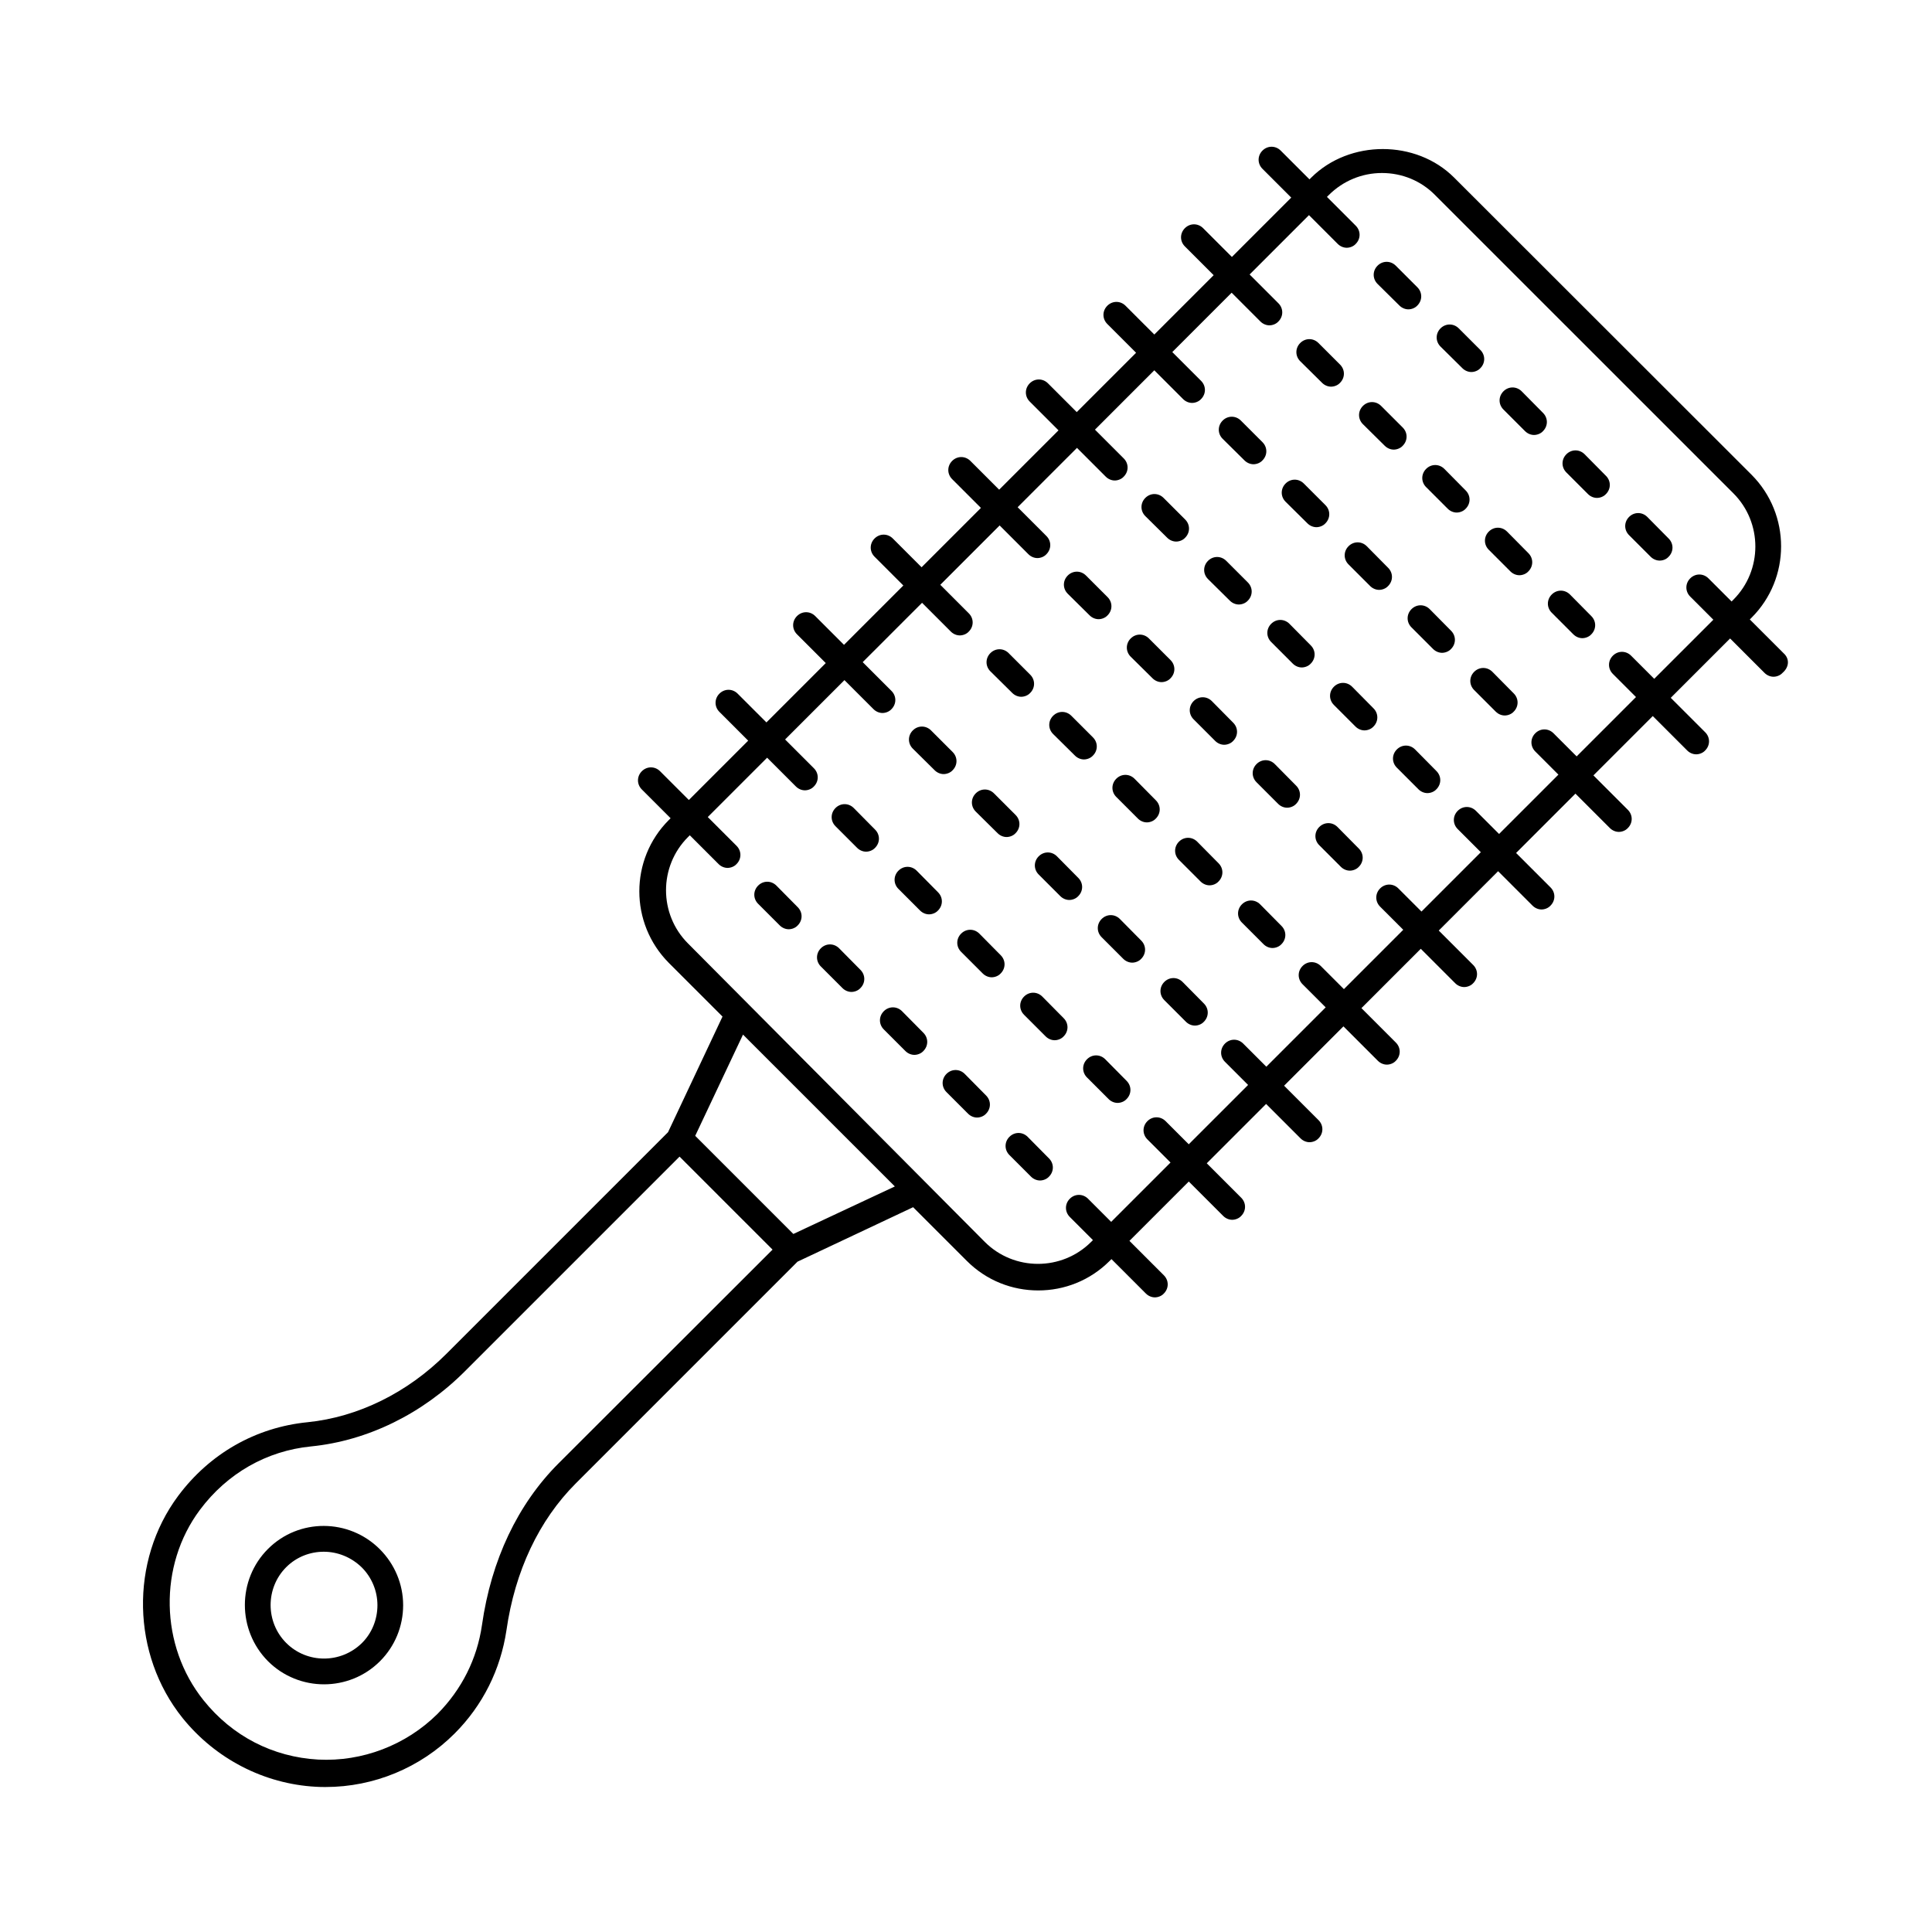 <?xml version="1.0" encoding="UTF-8"?>
<!-- Uploaded to: ICON Repo, www.iconrepo.com, Generator: ICON Repo Mixer Tools -->
<svg fill="#000000" width="800px" height="800px" version="1.1" viewBox="144 144 512 512" xmlns="http://www.w3.org/2000/svg">
 <g>
  <path d="m616.84 317.28-9.121-9.121 0.477-0.477c10.418-10.418 10.418-27.367 0-37.855l-78.84-78.77c-10.078-10.078-27.711-10.078-37.855 0l-0.477 0.477-7.625-7.625c-1.363-1.363-3.473-1.363-4.832 0-1.363 1.363-1.363 3.473 0 4.832l7.625 7.625-15.727 15.727-7.625-7.625c-1.363-1.363-3.473-1.363-4.832 0-1.363 1.363-1.363 3.473 0 4.832l7.625 7.625-15.727 15.727-7.625-7.625c-1.363-1.363-3.473-1.363-4.832 0-1.363 1.363-1.363 3.473 0 4.832l7.625 7.625-15.727 15.727-7.625-7.625c-1.363-1.363-3.473-1.363-4.832 0-1.363 1.363-1.363 3.473 0 4.832l7.625 7.625-15.727 15.727-7.625-7.625c-1.363-1.363-3.473-1.363-4.832 0-1.363 1.363-1.363 3.473 0 4.832l7.625 7.625-15.727 15.727-7.625-7.625c-1.363-1.363-3.473-1.363-4.832 0-1.363 1.363-1.363 3.473 0 4.832l7.625 7.625-15.727 15.727-7.625-7.625c-1.363-1.363-3.473-1.363-4.832 0-1.363 1.363-1.363 3.473 0 4.832l7.625 7.625-15.727 15.727-7.625-7.625c-1.363-1.363-3.473-1.363-4.832 0-1.363 1.363-1.363 3.473 0 4.832l7.625 7.625-15.727 15.727-7.625-7.625c-1.363-1.363-3.473-1.363-4.832 0-1.363 1.363-1.363 3.473 0 4.832l7.625 7.625-0.477 0.477c-10.418 10.418-10.418 27.367 0 37.855l14.23 14.23-14.434 30.637-58.754 58.754c-10.348 10.348-23.422 16.75-36.766 18.109-13.754 1.363-25.938 8.305-34.312 19.539-12.867 17.293-12.324 42.008 1.156 58.824 8.715 10.824 21.582 17.496 35.336 18.246 0.887 0.066 1.77 0.066 2.586 0.066 12.801 0 25.121-5.106 34.176-14.16 7.488-7.488 12.188-16.953 13.754-27.367 2.246-15.727 8.645-29.207 18.383-38.941l58.754-58.754 30.637-14.434 14.23 14.23c5.242 5.242 12.051 7.828 18.926 7.828s13.684-2.586 18.926-7.828l0.477-0.477 9.121 9.121c0.68 0.68 1.566 1.02 2.383 1.02 0.816 0 1.77-0.34 2.383-1.02 1.363-1.363 1.363-3.473 0-4.832l-9.121-9.121 15.727-15.727 9.121 9.121c0.68 0.68 1.566 1.02 2.383 1.02s1.77-0.34 2.383-1.02c1.363-1.363 1.363-3.473 0-4.832l-9.121-9.121 15.727-15.727 9.121 9.121c0.68 0.68 1.566 1.02 2.383 1.02 0.816 0 1.77-0.34 2.383-1.02 1.363-1.363 1.363-3.473 0-4.832l-9.121-9.121 15.727-15.727 9.121 9.121c0.68 0.68 1.566 1.02 2.383 1.02s1.77-0.34 2.383-1.02c1.363-1.363 1.363-3.473 0-4.832l-9.121-9.121 15.727-15.727 9.121 9.121c0.68 0.68 1.566 1.02 2.383 1.02 0.816 0 1.77-0.34 2.383-1.02 1.363-1.363 1.363-3.473 0-4.832l-9.121-9.121 15.727-15.727 9.121 9.121c0.68 0.68 1.566 1.02 2.383 1.02s1.77-0.34 2.383-1.02c1.363-1.363 1.363-3.473 0-4.832l-9.121-9.121 15.727-15.727 9.121 9.121c0.68 0.68 1.566 1.02 2.383 1.02 0.816 0 1.77-0.34 2.383-1.02 1.363-1.363 1.363-3.473 0-4.832l-9.121-9.121 15.727-15.727 9.121 9.121c0.68 0.68 1.566 1.02 2.383 1.02s1.77-0.34 2.383-1.02c1.363-1.363 1.363-3.473 0-4.832l-9.121-9.121 15.727-15.727 9.121 9.121c0.68 0.68 1.566 1.02 2.383 1.02 0.816 0 1.77-0.34 2.383-1.02 1.828-1.57 1.828-3.68 0.465-5.043zm-324.82 214.53c-10.824 10.824-17.836 25.598-20.289 42.824-1.293 8.988-5.379 17.09-11.777 23.555-8.375 8.305-19.949 12.73-31.66 12.117-11.984-0.68-22.738-6.195-30.363-15.727-11.574-14.434-11.984-35.676-0.953-50.449 7.215-9.668 17.703-15.66 29.48-16.816 14.91-1.496 29.48-8.578 40.918-20.086l56.711-56.711 24.645 24.645zm62.227-60.797-26.008-26.008 12.664-26.824 40.238 40.238zm228.14-147.12-6.129-6.129c-1.363-1.363-3.473-1.363-4.832 0-1.363 1.363-1.363 3.473 0 4.832l6.129 6.129-15.727 15.727-6.129-6.129c-1.363-1.363-3.473-1.363-4.832 0-1.363 1.363-1.363 3.473 0 4.832l6.129 6.129-15.727 15.727-6.129-6.129c-1.363-1.363-3.473-1.363-4.832 0-1.363 1.363-1.363 3.473 0 4.832l6.129 6.129-15.727 15.727-6.129-6.129c-1.363-1.363-3.473-1.363-4.832 0-1.363 1.363-1.363 3.473 0 4.832l6.129 6.129-15.727 15.727-6.129-6.129c-1.363-1.363-3.473-1.363-4.832 0-1.363 1.363-1.363 3.473 0 4.832l6.129 6.129-15.727 15.727-6.129-6.129c-1.363-1.363-3.473-1.363-4.832 0-1.363 1.363-1.363 3.473 0 4.832l6.129 6.129-15.727 15.727-6.129-6.129c-1.363-1.363-3.473-1.363-4.832 0-1.363 1.363-1.363 3.473 0 4.832l6.129 6.129-15.727 15.727-6.129-6.129c-1.363-1.363-3.473-1.363-4.832 0-1.363 1.363-1.363 3.473 0 4.832l6.129 6.129-0.477 0.477c-7.762 7.762-20.426 7.762-28.188 0l-78.652-79.094c-7.762-7.762-7.762-20.426 0-28.188l0.477-0.477 7.625 7.625c0.68 0.68 1.566 1.02 2.383 1.02s1.77-0.34 2.383-1.02c1.363-1.363 1.363-3.473 0-4.832l-7.625-7.625 15.727-15.727 7.625 7.625c0.68 0.68 1.566 1.02 2.383 1.02s1.77-0.34 2.383-1.02c1.363-1.363 1.363-3.473 0-4.832l-7.625-7.625 15.727-15.727 7.695 7.691c0.68 0.68 1.566 1.02 2.383 1.02s1.77-0.34 2.383-1.02c1.363-1.363 1.363-3.473 0-4.832l-7.625-7.625 15.727-15.727 7.625 7.625c0.68 0.68 1.566 1.02 2.383 1.02 0.816 0 1.77-0.34 2.383-1.02 1.363-1.363 1.363-3.473 0-4.832l-7.555-7.562 15.727-15.727 7.625 7.625c0.68 0.68 1.566 1.02 2.383 1.02 0.816 0 1.77-0.34 2.383-1.02 1.363-1.363 1.363-3.473 0-4.832l-7.625-7.625 15.727-15.727 7.625 7.625c0.68 0.68 1.566 1.02 2.383 1.02 0.816 0 1.77-0.34 2.383-1.02 1.363-1.363 1.363-3.473 0-4.832l-7.625-7.625 15.727-15.727 7.625 7.625c0.68 0.68 1.566 1.02 2.383 1.02s1.77-0.34 2.383-1.02c1.363-1.363 1.363-3.473 0-4.832l-7.625-7.625 15.727-15.727 7.625 7.625c0.68 0.68 1.566 1.02 2.383 1.02s1.77-0.34 2.383-1.02c1.363-1.363 1.363-3.473 0-4.832l-7.625-7.625 15.727-15.727 7.625 7.625c0.68 0.68 1.566 1.02 2.383 1.02 0.816 0 1.77-0.34 2.383-1.02 1.363-1.363 1.363-3.473 0-4.832l-7.625-7.625 0.477-0.477c3.746-3.746 8.781-5.856 14.094-5.856 5.309 0 10.348 2.043 14.094 5.856l79.043 79.031c7.762 7.762 7.762 20.426 0 28.188l-0.477 0.477-6.129-6.129c-1.363-1.363-3.473-1.363-4.832 0-1.363 1.363-1.363 3.473 0 4.832l6.129 6.129z"/>
  <path d="m580.55 280.99c-1.363-1.363-3.473-1.363-4.832 0-1.363 1.363-1.363 3.473 0 4.832l5.719 5.719c0.68 0.68 1.566 1.02 2.383 1.02 0.887 0 1.77-0.34 2.383-1.02 1.363-1.363 1.363-3.473 0-4.832z"/>
  <path d="m563.94 264.38c-1.363-1.363-3.473-1.363-4.832 0-1.363 1.363-1.363 3.473 0 4.832l5.719 5.719c0.68 0.68 1.566 1.02 2.383 1.02 0.816 0 1.77-0.34 2.383-1.02 1.363-1.363 1.363-3.473 0-4.832z"/>
  <path d="m547.26 247.7c-1.363-1.363-3.473-1.363-4.832 0-1.363 1.363-1.363 3.473 0 4.832l5.719 5.719c0.68 0.68 1.566 1.02 2.383 1.02s1.77-0.34 2.383-1.02c1.363-1.363 1.363-3.473 0-4.832z"/>
  <path d="m531.54 241.57c0.68 0.68 1.566 1.02 2.383 1.02 0.816 0 1.77-0.34 2.383-1.02 1.363-1.363 1.363-3.473 0-4.832l-5.719-5.719c-1.363-1.363-3.473-1.363-4.832 0-1.363 1.363-1.363 3.473 0 4.832z"/>
  <path d="m514.85 224.96c0.68 0.68 1.566 1.02 2.383 1.02s1.77-0.34 2.383-1.02c1.363-1.363 1.363-3.473 0-4.832l-5.719-5.719c-1.363-1.363-3.473-1.363-4.832 0-1.363 1.363-1.363 3.473 0 4.832z"/>
  <path d="m560.06 301.55c-1.363-1.363-3.473-1.363-4.832 0-1.363 1.363-1.363 3.473 0 4.832l5.719 5.719c0.68 0.68 1.566 1.02 2.383 1.02s1.77-0.34 2.383-1.02c1.363-1.363 1.363-3.473 0-4.832z"/>
  <path d="m543.38 284.87c-1.363-1.363-3.473-1.363-4.832 0-1.363 1.363-1.363 3.473 0 4.832l5.719 5.719c0.68 0.68 1.566 1.02 2.383 1.02 0.816 0 1.77-0.34 2.383-1.02 1.363-1.363 1.363-3.473 0-4.832z"/>
  <path d="m526.77 268.26c-1.363-1.363-3.473-1.363-4.832 0-1.363 1.363-1.363 3.473 0 4.832l5.719 5.719c0.68 0.68 1.566 1.02 2.383 1.02 0.816 0 1.77-0.34 2.383-1.02 1.363-1.363 1.363-3.473 0-4.832z"/>
  <path d="m510.97 262.13c0.68 0.68 1.566 1.02 2.383 1.02 0.816 0 1.77-0.34 2.383-1.02 1.363-1.363 1.363-3.473 0-4.832l-5.719-5.719c-1.363-1.363-3.473-1.363-4.832 0-1.363 1.363-1.363 3.473 0 4.832z"/>
  <path d="m494.36 245.45c0.68 0.68 1.566 1.02 2.383 1.02 0.816 0 1.77-0.34 2.383-1.02 1.363-1.363 1.363-3.473 0-4.832l-5.719-5.719c-1.363-1.363-3.473-1.363-4.832 0-1.363 1.363-1.363 3.473 0 4.832z"/>
  <path d="m539.5 322.04c-1.363-1.363-3.473-1.363-4.832 0-1.363 1.363-1.363 3.473 0 4.832l5.719 5.719c0.68 0.68 1.566 1.02 2.383 1.02 0.816 0 1.77-0.34 2.383-1.02 1.363-1.363 1.363-3.473 0-4.832z"/>
  <path d="m522.89 305.43c-1.363-1.363-3.473-1.363-4.832 0-1.363 1.363-1.363 3.473 0 4.832l5.719 5.719c0.68 0.68 1.566 1.02 2.383 1.02s1.77-0.34 2.383-1.02c1.363-1.363 1.363-3.473 0-4.832z"/>
  <path d="m506.21 288.75c-1.363-1.363-3.473-1.363-4.832 0-1.363 1.363-1.363 3.473 0 4.832l5.719 5.719c0.68 0.68 1.566 1.02 2.383 1.02 0.816 0 1.77-0.34 2.383-1.02 1.363-1.363 1.363-3.473 0-4.832z"/>
  <path d="m490.48 282.69c0.68 0.68 1.566 1.02 2.383 1.02 0.816 0 1.77-0.34 2.383-1.02 1.363-1.363 1.363-3.473 0-4.832l-5.719-5.719c-1.363-1.363-3.473-1.363-4.832 0-1.363 1.363-1.363 3.473 0 4.832z"/>
  <path d="m473.8 266.01c0.68 0.68 1.566 1.02 2.383 1.02s1.77-0.34 2.383-1.02c1.363-1.363 1.363-3.473 0-4.832l-5.719-5.719c-1.363-1.363-3.473-1.363-4.832 0-1.363 1.363-1.363 3.473 0 4.832z"/>
  <path d="m519.01 342.61c-1.363-1.363-3.473-1.363-4.832 0-1.363 1.363-1.363 3.473 0 4.832l5.719 5.719c0.68 0.68 1.566 1.02 2.383 1.02s1.77-0.34 2.383-1.02c1.363-1.363 1.363-3.473 0-4.832z"/>
  <path d="m502.33 325.99c-1.363-1.363-3.473-1.363-4.832 0-1.363 1.363-1.363 3.473 0 4.832l5.719 5.719c0.68 0.68 1.566 1.02 2.383 1.02s1.77-0.34 2.383-1.02c1.363-1.363 1.363-3.473 0-4.832z"/>
  <path d="m485.71 309.31c-1.363-1.363-3.473-1.363-4.832 0-1.363 1.363-1.363 3.473 0 4.832l5.719 5.719c0.68 0.68 1.566 1.02 2.383 1.02s1.77-0.34 2.383-1.02c1.363-1.363 1.363-3.473 0-4.832z"/>
  <path d="m469.92 303.18c0.68 0.68 1.566 1.02 2.383 1.02 0.816 0 1.77-0.34 2.383-1.02 1.363-1.363 1.363-3.473 0-4.832l-5.719-5.719c-1.363-1.363-3.473-1.363-4.832 0-1.363 1.363-1.363 3.473 0 4.832z"/>
  <path d="m453.31 286.5c0.68 0.68 1.566 1.02 2.383 1.02s1.77-0.34 2.383-1.02c1.363-1.363 1.363-3.473 0-4.832l-5.719-5.719c-1.363-1.363-3.473-1.363-4.832 0-1.363 1.363-1.363 3.473 0 4.832z"/>
  <path d="m498.45 363.16c-1.363-1.363-3.473-1.363-4.832 0-1.363 1.363-1.363 3.473 0 4.832l5.719 5.719c0.68 0.68 1.566 1.02 2.383 1.02s1.77-0.34 2.383-1.02c1.363-1.363 1.363-3.473 0-4.832z"/>
  <path d="m481.83 346.48c-1.363-1.363-3.473-1.363-4.832 0-1.363 1.363-1.363 3.473 0 4.832l5.719 5.719c0.68 0.68 1.566 1.02 2.383 1.02 0.816 0 1.77-0.34 2.383-1.02 1.363-1.363 1.363-3.473 0-4.832z"/>
  <path d="m465.15 329.8c-1.363-1.363-3.473-1.363-4.832 0-1.363 1.363-1.363 3.473 0 4.832l5.719 5.719c0.68 0.68 1.566 1.02 2.383 1.02s1.77-0.34 2.383-1.02c1.363-1.363 1.363-3.473 0-4.832z"/>
  <path d="m449.43 323.75c0.68 0.68 1.566 1.02 2.383 1.02s1.77-0.34 2.383-1.02c1.363-1.363 1.363-3.473 0-4.832l-5.719-5.719c-1.363-1.363-3.473-1.363-4.832 0-1.363 1.363-1.363 3.473 0 4.832z"/>
  <path d="m432.75 307.07c0.68 0.68 1.566 1.02 2.383 1.02s1.77-0.34 2.383-1.02c1.363-1.363 1.363-3.473 0-4.832l-5.719-5.719c-1.363-1.363-3.473-1.363-4.832 0-1.363 1.363-1.363 3.473 0 4.832z"/>
  <path d="m477.95 383.66c-1.363-1.363-3.473-1.363-4.832 0-1.363 1.363-1.363 3.473 0 4.832l5.719 5.719c0.68 0.68 1.566 1.02 2.383 1.02s1.77-0.34 2.383-1.02c1.363-1.363 1.363-3.473 0-4.832z"/>
  <path d="m461.27 367.05c-1.363-1.363-3.473-1.363-4.832 0-1.363 1.363-1.363 3.473 0 4.832l5.719 5.719c0.68 0.68 1.566 1.02 2.383 1.02 0.816 0 1.77-0.34 2.383-1.02 1.363-1.363 1.363-3.473 0-4.832z"/>
  <path d="m444.66 350.37c-1.363-1.363-3.473-1.363-4.832 0-1.363 1.363-1.363 3.473 0 4.832l5.719 5.719c0.68 0.68 1.566 1.02 2.383 1.02 0.816 0 1.77-0.34 2.383-1.02 1.363-1.363 1.363-3.473 0-4.832z"/>
  <path d="m428.87 344.24c0.68 0.68 1.566 1.02 2.383 1.02s1.77-0.34 2.383-1.02c1.363-1.363 1.363-3.473 0-4.832l-5.719-5.719c-1.363-1.363-3.473-1.363-4.832 0-1.363 1.363-1.363 3.473 0 4.832z"/>
  <path d="m412.25 327.63c0.68 0.68 1.566 1.02 2.383 1.02 0.816 0 1.77-0.34 2.383-1.02 1.363-1.363 1.363-3.473 0-4.832l-5.719-5.719c-1.363-1.363-3.473-1.363-4.832 0-1.363 1.363-1.363 3.473 0 4.832z"/>
  <path d="m457.39 404.22c-1.363-1.363-3.473-1.363-4.832 0-1.363 1.363-1.363 3.473 0 4.832l5.719 5.719c0.68 0.68 1.566 1.02 2.383 1.02s1.77-0.34 2.383-1.02c1.363-1.363 1.363-3.473 0-4.832z"/>
  <path d="m440.78 387.54c-1.363-1.363-3.473-1.363-4.832 0-1.363 1.363-1.363 3.473 0 4.832l5.719 5.719c0.68 0.68 1.566 1.02 2.383 1.02 0.816 0 1.77-0.34 2.383-1.02 1.363-1.363 1.363-3.473 0-4.832z"/>
  <path d="m424.1 370.93c-1.363-1.363-3.473-1.363-4.832 0-1.363 1.363-1.363 3.473 0 4.832l5.719 5.719c0.68 0.68 1.566 1.02 2.383 1.02s1.77-0.34 2.383-1.02c1.363-1.363 1.363-3.473 0-4.832z"/>
  <path d="m408.37 364.8c0.68 0.68 1.566 1.02 2.383 1.02s1.77-0.34 2.383-1.02c1.363-1.363 1.363-3.473 0-4.832l-5.719-5.719c-1.363-1.363-3.473-1.363-4.832 0-1.363 1.363-1.363 3.473 0 4.832z"/>
  <path d="m391.69 348.12c0.68 0.68 1.566 1.02 2.383 1.02 0.816 0 1.77-0.34 2.383-1.02 1.363-1.363 1.363-3.473 0-4.832l-5.719-5.719c-1.363-1.363-3.473-1.363-4.832 0-1.363 1.363-1.363 3.473 0 4.832z"/>
  <path d="m436.9 424.71c-1.363-1.363-3.473-1.363-4.832 0-1.363 1.363-1.363 3.473 0 4.832l5.719 5.719c0.68 0.68 1.566 1.02 2.383 1.02 0.816 0 1.77-0.34 2.383-1.02 1.363-1.363 1.363-3.473 0-4.832z"/>
  <path d="m420.22 408.1c-1.363-1.363-3.473-1.363-4.832 0-1.363 1.363-1.363 3.473 0 4.832l5.719 5.719c0.68 0.68 1.566 1.02 2.383 1.02 0.816 0 1.77-0.34 2.383-1.02 1.363-1.363 1.363-3.473 0-4.832z"/>
  <path d="m403.54 391.42c-1.363-1.363-3.473-1.363-4.832 0-1.363 1.363-1.363 3.473 0 4.832l5.719 5.719c0.68 0.68 1.566 1.02 2.383 1.02s1.77-0.34 2.383-1.02c1.363-1.363 1.363-3.473 0-4.832z"/>
  <path d="m386.93 374.74c-1.363-1.363-3.473-1.363-4.832 0-1.363 1.363-1.363 3.473 0 4.832l5.719 5.719c0.68 0.68 1.566 1.02 2.383 1.02 0.816 0 1.77-0.34 2.383-1.02 1.363-1.363 1.363-3.473 0-4.832z"/>
  <path d="m370.25 358.13c-1.363-1.363-3.473-1.363-4.832 0-1.363 1.363-1.363 3.473 0 4.832l5.719 5.719c0.68 0.68 1.566 1.02 2.383 1.02s1.77-0.34 2.383-1.02c1.363-1.363 1.363-3.473 0-4.832z"/>
  <path d="m416.34 445.27c-1.363-1.363-3.473-1.363-4.832 0-1.363 1.363-1.363 3.473 0 4.832l5.719 5.719c0.68 0.68 1.566 1.02 2.383 1.02s1.77-0.34 2.383-1.02c1.363-1.363 1.363-3.473 0-4.832z"/>
  <path d="m399.66 428.59c-1.363-1.363-3.473-1.363-4.832 0-1.363 1.363-1.363 3.473 0 4.832l5.719 5.719c0.68 0.68 1.566 1.02 2.383 1.02 0.816 0 1.77-0.34 2.383-1.02 1.363-1.363 1.363-3.473 0-4.832z"/>
  <path d="m383.05 411.98c-1.363-1.363-3.473-1.363-4.832 0-1.363 1.363-1.363 3.473 0 4.832l5.719 5.719c0.68 0.68 1.566 1.02 2.383 1.02s1.77-0.34 2.383-1.02c1.363-1.363 1.363-3.473 0-4.832z"/>
  <path d="m366.37 395.3c-1.363-1.363-3.473-1.363-4.832 0-1.363 1.363-1.363 3.473 0 4.832l5.719 5.719c0.68 0.68 1.566 1.02 2.383 1.02 0.816 0 1.77-0.34 2.383-1.02 1.363-1.363 1.363-3.473 0-4.832z"/>
  <path d="m349.75 378.69c-1.363-1.363-3.473-1.363-4.832 0-1.363 1.363-1.363 3.473 0 4.832l5.719 5.719c0.68 0.68 1.566 1.02 2.383 1.02 0.816 0 1.77-0.34 2.383-1.02 1.363-1.363 1.363-3.473 0-4.832z"/>
  <path d="m215.02 554.48c-8.168 8.168-8.168 21.516 0 29.754 4.086 4.086 9.465 6.129 14.844 6.129 5.379 0 10.758-2.043 14.844-6.129 3.949-3.949 6.129-9.258 6.129-14.844 0-5.582-2.246-10.895-6.195-14.844-8.176-8.168-21.453-8.234-29.621-0.066zm24.918 24.918c-5.582 5.516-14.57 5.516-20.086 0-5.516-5.516-5.516-14.57 0-20.086 2.723-2.723 6.332-4.086 9.941-4.086 3.676 0 7.285 1.43 10.078 4.152 2.656 2.656 4.152 6.262 4.152 10.008 0 3.75-1.43 7.359-4.086 10.012z"/>
 </g>
</svg>